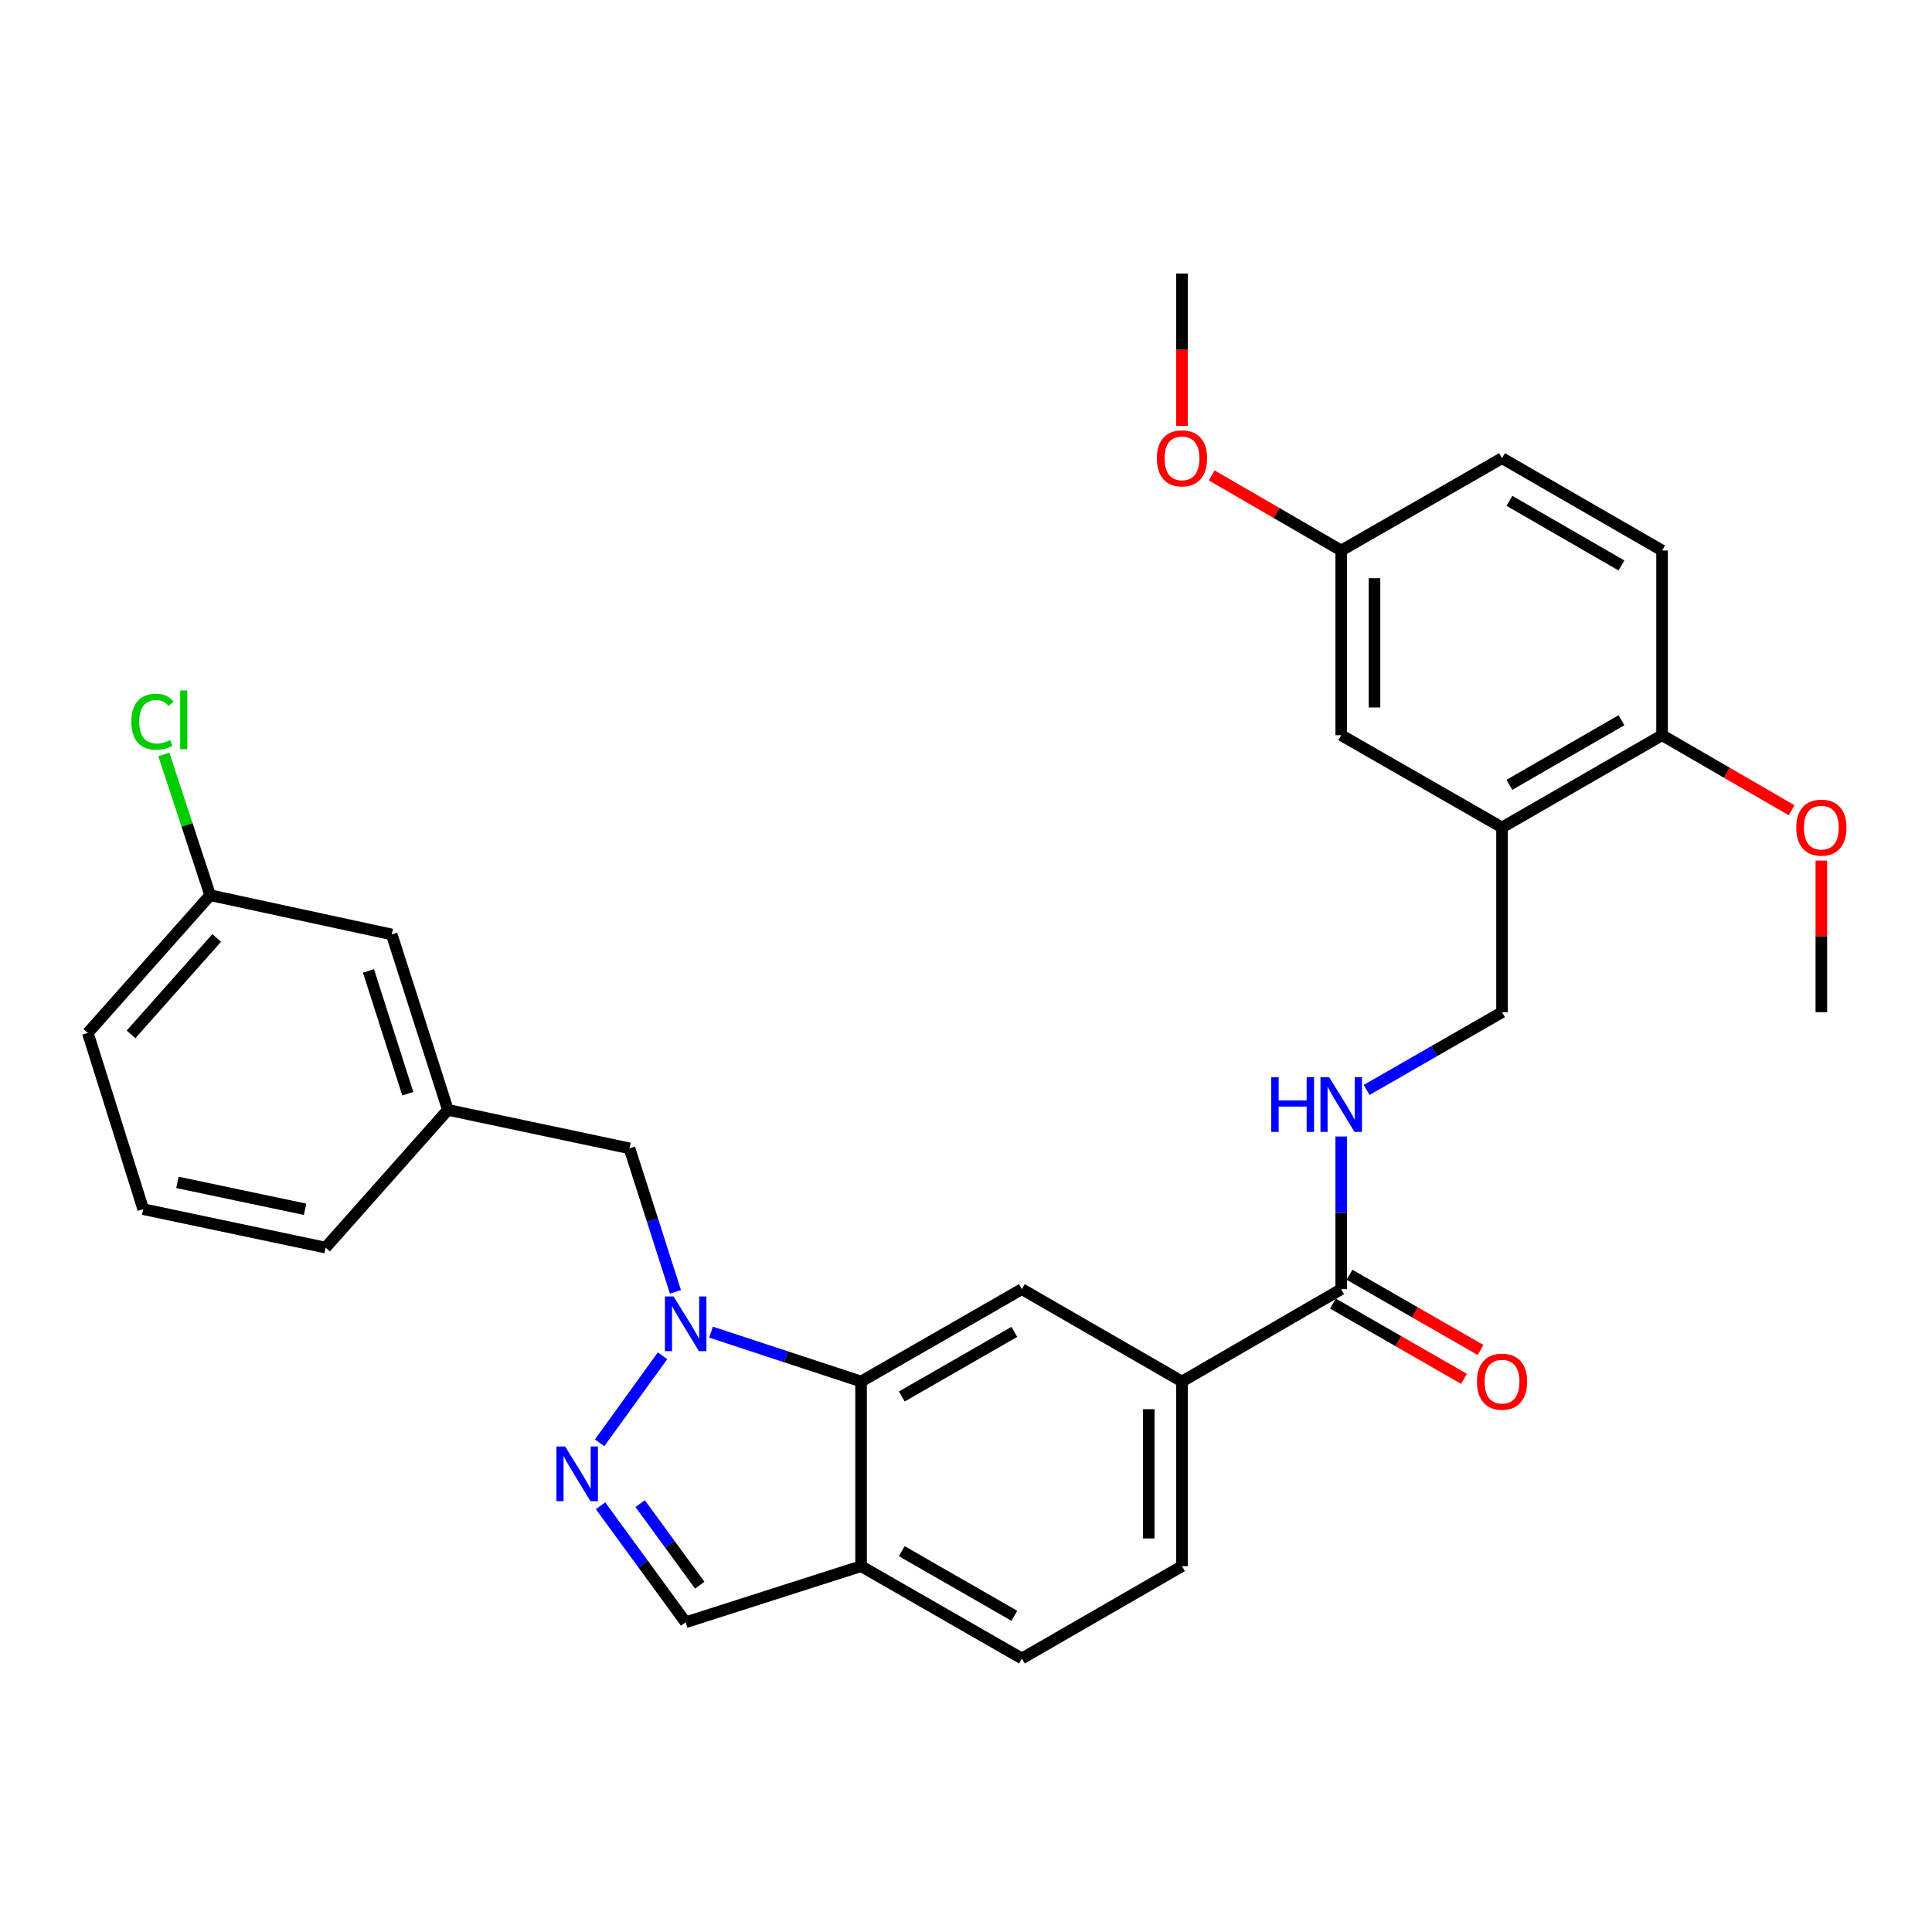<?xml version='1.0' encoding='iso-8859-1'?>
<svg version='1.1' baseProfile='full'
              xmlns='http://www.w3.org/2000/svg'
                      xmlns:rdkit='http://www.rdkit.org/xml'
                      xmlns:xlink='http://www.w3.org/1999/xlink'
                  xml:space='preserve'
width='1000px' height='1000px' viewBox='0 0 1000 1000'>
<!-- END OF HEADER -->
<rect style='opacity:1.0;fill:#FFFFFF;stroke:none' width='1000' height='1000' x='0' y='0'> </rect>
<path class='bond-0' d='M 342.928,701.748 L 310.353,746.798' style='fill:none;fill-rule:evenodd;stroke:#0000FF;stroke-width:6px;stroke-linecap:butt;stroke-linejoin:miter;stroke-opacity:1' />
<path class='bond-1' d='M 368.028,689.512 L 406.86,702.288' style='fill:none;fill-rule:evenodd;stroke:#0000FF;stroke-width:6px;stroke-linecap:butt;stroke-linejoin:miter;stroke-opacity:1' />
<path class='bond-1' d='M 406.86,702.288 L 445.692,715.064' style='fill:none;fill-rule:evenodd;stroke:#000000;stroke-width:6px;stroke-linecap:butt;stroke-linejoin:miter;stroke-opacity:1' />
<path class='bond-9' d='M 349.603,668.648 L 337.717,631.514' style='fill:none;fill-rule:evenodd;stroke:#0000FF;stroke-width:6px;stroke-linecap:butt;stroke-linejoin:miter;stroke-opacity:1' />
<path class='bond-9' d='M 337.717,631.514 L 325.83,594.38' style='fill:none;fill-rule:evenodd;stroke:#000000;stroke-width:6px;stroke-linecap:butt;stroke-linejoin:miter;stroke-opacity:1' />
<path class='bond-7' d='M 310.834,779.382 L 332.866,809.541' style='fill:none;fill-rule:evenodd;stroke:#0000FF;stroke-width:6px;stroke-linecap:butt;stroke-linejoin:miter;stroke-opacity:1' />
<path class='bond-7' d='M 332.866,809.541 L 354.899,839.699' style='fill:none;fill-rule:evenodd;stroke:#000000;stroke-width:6px;stroke-linecap:butt;stroke-linejoin:miter;stroke-opacity:1' />
<path class='bond-7' d='M 331.346,778.273 L 346.769,799.384' style='fill:none;fill-rule:evenodd;stroke:#0000FF;stroke-width:6px;stroke-linecap:butt;stroke-linejoin:miter;stroke-opacity:1' />
<path class='bond-7' d='M 346.769,799.384 L 362.192,820.495' style='fill:none;fill-rule:evenodd;stroke:#000000;stroke-width:6px;stroke-linecap:butt;stroke-linejoin:miter;stroke-opacity:1' />
<path class='bond-2' d='M 445.692,715.064 L 528.928,667.267' style='fill:none;fill-rule:evenodd;stroke:#000000;stroke-width:6px;stroke-linecap:butt;stroke-linejoin:miter;stroke-opacity:1' />
<path class='bond-2' d='M 466.751,722.826 L 525.017,689.367' style='fill:none;fill-rule:evenodd;stroke:#000000;stroke-width:6px;stroke-linecap:butt;stroke-linejoin:miter;stroke-opacity:1' />
<path class='bond-4' d='M 445.692,715.064 L 445.692,810.64' style='fill:none;fill-rule:evenodd;stroke:#000000;stroke-width:6px;stroke-linecap:butt;stroke-linejoin:miter;stroke-opacity:1' />
<path class='bond-6' d='M 528.928,667.267 L 611.792,715.064' style='fill:none;fill-rule:evenodd;stroke:#000000;stroke-width:6px;stroke-linecap:butt;stroke-linejoin:miter;stroke-opacity:1' />
<path class='bond-3' d='M 694.215,667.267 L 611.792,715.064' style='fill:none;fill-rule:evenodd;stroke:#000000;stroke-width:6px;stroke-linecap:butt;stroke-linejoin:miter;stroke-opacity:1' />
<path class='bond-8' d='M 694.215,667.267 L 694.215,627.758' style='fill:none;fill-rule:evenodd;stroke:#000000;stroke-width:6px;stroke-linecap:butt;stroke-linejoin:miter;stroke-opacity:1' />
<path class='bond-8' d='M 694.215,627.758 L 694.215,588.25' style='fill:none;fill-rule:evenodd;stroke:#0000FF;stroke-width:6px;stroke-linecap:butt;stroke-linejoin:miter;stroke-opacity:1' />
<path class='bond-13' d='M 689.928,674.732 L 723.847,694.21' style='fill:none;fill-rule:evenodd;stroke:#000000;stroke-width:6px;stroke-linecap:butt;stroke-linejoin:miter;stroke-opacity:1' />
<path class='bond-13' d='M 723.847,694.21 L 757.765,713.687' style='fill:none;fill-rule:evenodd;stroke:#FF0000;stroke-width:6px;stroke-linecap:butt;stroke-linejoin:miter;stroke-opacity:1' />
<path class='bond-13' d='M 698.502,659.802 L 732.421,679.279' style='fill:none;fill-rule:evenodd;stroke:#000000;stroke-width:6px;stroke-linecap:butt;stroke-linejoin:miter;stroke-opacity:1' />
<path class='bond-13' d='M 732.421,679.279 L 766.339,698.756' style='fill:none;fill-rule:evenodd;stroke:#FF0000;stroke-width:6px;stroke-linecap:butt;stroke-linejoin:miter;stroke-opacity:1' />
<path class='bond-14' d='M 445.692,810.64 L 528.928,858.428' style='fill:none;fill-rule:evenodd;stroke:#000000;stroke-width:6px;stroke-linecap:butt;stroke-linejoin:miter;stroke-opacity:1' />
<path class='bond-14' d='M 466.75,802.877 L 525.015,836.328' style='fill:none;fill-rule:evenodd;stroke:#000000;stroke-width:6px;stroke-linecap:butt;stroke-linejoin:miter;stroke-opacity:1' />
<path class='bond-30' d='M 445.692,810.64 L 354.899,839.699' style='fill:none;fill-rule:evenodd;stroke:#000000;stroke-width:6px;stroke-linecap:butt;stroke-linejoin:miter;stroke-opacity:1' />
<path class='bond-5' d='M 777.452,428.299 L 777.452,523.903' style='fill:none;fill-rule:evenodd;stroke:#000000;stroke-width:6px;stroke-linecap:butt;stroke-linejoin:miter;stroke-opacity:1' />
<path class='bond-11' d='M 777.452,428.299 L 860.287,380.54' style='fill:none;fill-rule:evenodd;stroke:#000000;stroke-width:6px;stroke-linecap:butt;stroke-linejoin:miter;stroke-opacity:1' />
<path class='bond-11' d='M 781.277,406.219 L 839.262,372.788' style='fill:none;fill-rule:evenodd;stroke:#000000;stroke-width:6px;stroke-linecap:butt;stroke-linejoin:miter;stroke-opacity:1' />
<path class='bond-12' d='M 777.452,428.299 L 694.215,380.54' style='fill:none;fill-rule:evenodd;stroke:#000000;stroke-width:6px;stroke-linecap:butt;stroke-linejoin:miter;stroke-opacity:1' />
<path class='bond-31' d='M 611.792,715.064 L 611.792,810.64' style='fill:none;fill-rule:evenodd;stroke:#000000;stroke-width:6px;stroke-linecap:butt;stroke-linejoin:miter;stroke-opacity:1' />
<path class='bond-31' d='M 594.574,729.401 L 594.574,796.304' style='fill:none;fill-rule:evenodd;stroke:#000000;stroke-width:6px;stroke-linecap:butt;stroke-linejoin:miter;stroke-opacity:1' />
<path class='bond-10' d='M 707.355,564.156 L 742.403,544.03' style='fill:none;fill-rule:evenodd;stroke:#0000FF;stroke-width:6px;stroke-linecap:butt;stroke-linejoin:miter;stroke-opacity:1' />
<path class='bond-10' d='M 742.403,544.03 L 777.452,523.903' style='fill:none;fill-rule:evenodd;stroke:#000000;stroke-width:6px;stroke-linecap:butt;stroke-linejoin:miter;stroke-opacity:1' />
<path class='bond-16' d='M 325.83,594.38 L 231.833,574.475' style='fill:none;fill-rule:evenodd;stroke:#000000;stroke-width:6px;stroke-linecap:butt;stroke-linejoin:miter;stroke-opacity:1' />
<path class='bond-17' d='M 860.287,380.54 L 860.287,284.936' style='fill:none;fill-rule:evenodd;stroke:#000000;stroke-width:6px;stroke-linecap:butt;stroke-linejoin:miter;stroke-opacity:1' />
<path class='bond-23' d='M 860.287,380.54 L 893.817,399.964' style='fill:none;fill-rule:evenodd;stroke:#000000;stroke-width:6px;stroke-linecap:butt;stroke-linejoin:miter;stroke-opacity:1' />
<path class='bond-23' d='M 893.817,399.964 L 927.347,419.388' style='fill:none;fill-rule:evenodd;stroke:#FF0000;stroke-width:6px;stroke-linecap:butt;stroke-linejoin:miter;stroke-opacity:1' />
<path class='bond-18' d='M 694.215,380.54 L 694.215,284.936' style='fill:none;fill-rule:evenodd;stroke:#000000;stroke-width:6px;stroke-linecap:butt;stroke-linejoin:miter;stroke-opacity:1' />
<path class='bond-18' d='M 711.433,366.199 L 711.433,299.276' style='fill:none;fill-rule:evenodd;stroke:#000000;stroke-width:6px;stroke-linecap:butt;stroke-linejoin:miter;stroke-opacity:1' />
<path class='bond-15' d='M 528.928,858.428 L 611.792,810.64' style='fill:none;fill-rule:evenodd;stroke:#000000;stroke-width:6px;stroke-linecap:butt;stroke-linejoin:miter;stroke-opacity:1' />
<path class='bond-19' d='M 231.833,574.475 L 202.755,483.663' style='fill:none;fill-rule:evenodd;stroke:#000000;stroke-width:6px;stroke-linecap:butt;stroke-linejoin:miter;stroke-opacity:1' />
<path class='bond-19' d='M 211.074,566.103 L 190.719,502.535' style='fill:none;fill-rule:evenodd;stroke:#000000;stroke-width:6px;stroke-linecap:butt;stroke-linejoin:miter;stroke-opacity:1' />
<path class='bond-26' d='M 231.833,574.475 L 168.521,645.755' style='fill:none;fill-rule:evenodd;stroke:#000000;stroke-width:6px;stroke-linecap:butt;stroke-linejoin:miter;stroke-opacity:1' />
<path class='bond-33' d='M 860.287,284.936 L 777.452,237.157' style='fill:none;fill-rule:evenodd;stroke:#000000;stroke-width:6px;stroke-linecap:butt;stroke-linejoin:miter;stroke-opacity:1' />
<path class='bond-33' d='M 839.259,292.683 L 781.275,259.238' style='fill:none;fill-rule:evenodd;stroke:#000000;stroke-width:6px;stroke-linecap:butt;stroke-linejoin:miter;stroke-opacity:1' />
<path class='bond-21' d='M 694.215,284.936 L 777.452,237.157' style='fill:none;fill-rule:evenodd;stroke:#000000;stroke-width:6px;stroke-linecap:butt;stroke-linejoin:miter;stroke-opacity:1' />
<path class='bond-24' d='M 694.215,284.936 L 660.694,265.505' style='fill:none;fill-rule:evenodd;stroke:#000000;stroke-width:6px;stroke-linecap:butt;stroke-linejoin:miter;stroke-opacity:1' />
<path class='bond-24' d='M 660.694,265.505 L 627.174,246.074' style='fill:none;fill-rule:evenodd;stroke:#FF0000;stroke-width:6px;stroke-linecap:butt;stroke-linejoin:miter;stroke-opacity:1' />
<path class='bond-20' d='M 202.755,483.663 L 108.786,463.365' style='fill:none;fill-rule:evenodd;stroke:#000000;stroke-width:6px;stroke-linecap:butt;stroke-linejoin:miter;stroke-opacity:1' />
<path class='bond-22' d='M 108.786,463.365 L 96.795,426.929' style='fill:none;fill-rule:evenodd;stroke:#000000;stroke-width:6px;stroke-linecap:butt;stroke-linejoin:miter;stroke-opacity:1' />
<path class='bond-22' d='M 96.795,426.929 L 84.805,390.492' style='fill:none;fill-rule:evenodd;stroke:#00CC00;stroke-width:6px;stroke-linecap:butt;stroke-linejoin:miter;stroke-opacity:1' />
<path class='bond-32' d='M 108.786,463.365 L 45.455,534.645' style='fill:none;fill-rule:evenodd;stroke:#000000;stroke-width:6px;stroke-linecap:butt;stroke-linejoin:miter;stroke-opacity:1' />
<path class='bond-32' d='M 112.157,485.493 L 67.825,535.389' style='fill:none;fill-rule:evenodd;stroke:#000000;stroke-width:6px;stroke-linecap:butt;stroke-linejoin:miter;stroke-opacity:1' />
<path class='bond-28' d='M 942.729,445.449 L 942.729,484.676' style='fill:none;fill-rule:evenodd;stroke:#FF0000;stroke-width:6px;stroke-linecap:butt;stroke-linejoin:miter;stroke-opacity:1' />
<path class='bond-28' d='M 942.729,484.676 L 942.729,523.903' style='fill:none;fill-rule:evenodd;stroke:#000000;stroke-width:6px;stroke-linecap:butt;stroke-linejoin:miter;stroke-opacity:1' />
<path class='bond-29' d='M 611.792,220.448 L 611.792,181.01' style='fill:none;fill-rule:evenodd;stroke:#FF0000;stroke-width:6px;stroke-linecap:butt;stroke-linejoin:miter;stroke-opacity:1' />
<path class='bond-29' d='M 611.792,181.01 L 611.792,141.572' style='fill:none;fill-rule:evenodd;stroke:#000000;stroke-width:6px;stroke-linecap:butt;stroke-linejoin:miter;stroke-opacity:1' />
<path class='bond-25' d='M 74.131,625.859 L 168.521,645.755' style='fill:none;fill-rule:evenodd;stroke:#000000;stroke-width:6px;stroke-linecap:butt;stroke-linejoin:miter;stroke-opacity:1' />
<path class='bond-25' d='M 91.841,611.996 L 157.913,625.923' style='fill:none;fill-rule:evenodd;stroke:#000000;stroke-width:6px;stroke-linecap:butt;stroke-linejoin:miter;stroke-opacity:1' />
<path class='bond-27' d='M 74.131,625.859 L 45.455,534.645' style='fill:none;fill-rule:evenodd;stroke:#000000;stroke-width:6px;stroke-linecap:butt;stroke-linejoin:miter;stroke-opacity:1' />
<path  class='atom-0' d='M 348.639 671.032
L 357.919 686.032
Q 358.839 687.512, 360.319 690.192
Q 361.799 692.872, 361.879 693.032
L 361.879 671.032
L 365.639 671.032
L 365.639 699.352
L 361.759 699.352
L 351.799 682.952
Q 350.639 681.032, 349.399 678.832
Q 348.199 676.632, 347.839 675.952
L 347.839 699.352
L 344.159 699.352
L 344.159 671.032
L 348.639 671.032
' fill='#0000FF'/>
<path  class='atom-1' d='M 292.491 748.683
L 301.771 763.683
Q 302.691 765.163, 304.171 767.843
Q 305.651 770.523, 305.731 770.683
L 305.731 748.683
L 309.491 748.683
L 309.491 777.003
L 305.611 777.003
L 295.651 760.603
Q 294.491 758.683, 293.251 756.483
Q 292.051 754.283, 291.691 753.603
L 291.691 777.003
L 288.011 777.003
L 288.011 748.683
L 292.491 748.683
' fill='#0000FF'/>
<path  class='atom-9' d='M 657.995 557.541
L 661.835 557.541
L 661.835 569.581
L 676.315 569.581
L 676.315 557.541
L 680.155 557.541
L 680.155 585.861
L 676.315 585.861
L 676.315 572.781
L 661.835 572.781
L 661.835 585.861
L 657.995 585.861
L 657.995 557.541
' fill='#0000FF'/>
<path  class='atom-9' d='M 687.955 557.541
L 697.235 572.541
Q 698.155 574.021, 699.635 576.701
Q 701.115 579.381, 701.195 579.541
L 701.195 557.541
L 704.955 557.541
L 704.955 585.861
L 701.075 585.861
L 691.115 569.461
Q 689.955 567.541, 688.715 565.341
Q 687.515 563.141, 687.155 562.461
L 687.155 585.861
L 683.475 585.861
L 683.475 557.541
L 687.955 557.541
' fill='#0000FF'/>
<path  class='atom-14' d='M 764.452 715.144
Q 764.452 708.344, 767.812 704.544
Q 771.172 700.744, 777.452 700.744
Q 783.732 700.744, 787.092 704.544
Q 790.452 708.344, 790.452 715.144
Q 790.452 722.024, 787.052 725.944
Q 783.652 729.824, 777.452 729.824
Q 771.212 729.824, 767.812 725.944
Q 764.452 722.064, 764.452 715.144
M 777.452 726.624
Q 781.772 726.624, 784.092 723.744
Q 786.452 720.824, 786.452 715.144
Q 786.452 709.584, 784.092 706.784
Q 781.772 703.944, 777.452 703.944
Q 773.132 703.944, 770.772 706.744
Q 768.452 709.544, 768.452 715.144
Q 768.452 720.864, 770.772 723.744
Q 773.132 726.624, 777.452 726.624
' fill='#FF0000'/>
<path  class='atom-23' d='M 67.984 373.543
Q 67.984 366.503, 71.264 362.823
Q 74.584 359.103, 80.864 359.103
Q 86.704 359.103, 89.824 363.223
L 87.184 365.383
Q 84.904 362.383, 80.864 362.383
Q 76.584 362.383, 74.304 365.263
Q 72.064 368.103, 72.064 373.543
Q 72.064 379.143, 74.384 382.023
Q 76.744 384.903, 81.304 384.903
Q 84.424 384.903, 88.064 383.023
L 89.184 386.023
Q 87.704 386.983, 85.464 387.543
Q 83.224 388.103, 80.744 388.103
Q 74.584 388.103, 71.264 384.343
Q 67.984 380.583, 67.984 373.543
' fill='#00CC00'/>
<path  class='atom-23' d='M 93.264 357.383
L 96.944 357.383
L 96.944 387.743
L 93.264 387.743
L 93.264 357.383
' fill='#00CC00'/>
<path  class='atom-24' d='M 929.729 428.379
Q 929.729 421.579, 933.089 417.779
Q 936.449 413.979, 942.729 413.979
Q 949.009 413.979, 952.369 417.779
Q 955.729 421.579, 955.729 428.379
Q 955.729 435.259, 952.329 439.179
Q 948.929 443.059, 942.729 443.059
Q 936.489 443.059, 933.089 439.179
Q 929.729 435.299, 929.729 428.379
M 942.729 439.859
Q 947.049 439.859, 949.369 436.979
Q 951.729 434.059, 951.729 428.379
Q 951.729 422.819, 949.369 420.019
Q 947.049 417.179, 942.729 417.179
Q 938.409 417.179, 936.049 419.979
Q 933.729 422.779, 933.729 428.379
Q 933.729 434.099, 936.049 436.979
Q 938.409 439.859, 942.729 439.859
' fill='#FF0000'/>
<path  class='atom-25' d='M 598.792 237.237
Q 598.792 230.437, 602.152 226.637
Q 605.512 222.837, 611.792 222.837
Q 618.072 222.837, 621.432 226.637
Q 624.792 230.437, 624.792 237.237
Q 624.792 244.117, 621.392 248.037
Q 617.992 251.917, 611.792 251.917
Q 605.552 251.917, 602.152 248.037
Q 598.792 244.157, 598.792 237.237
M 611.792 248.717
Q 616.112 248.717, 618.432 245.837
Q 620.792 242.917, 620.792 237.237
Q 620.792 231.677, 618.432 228.877
Q 616.112 226.037, 611.792 226.037
Q 607.472 226.037, 605.112 228.837
Q 602.792 231.637, 602.792 237.237
Q 602.792 242.957, 605.112 245.837
Q 607.472 248.717, 611.792 248.717
' fill='#FF0000'/>
</svg>
